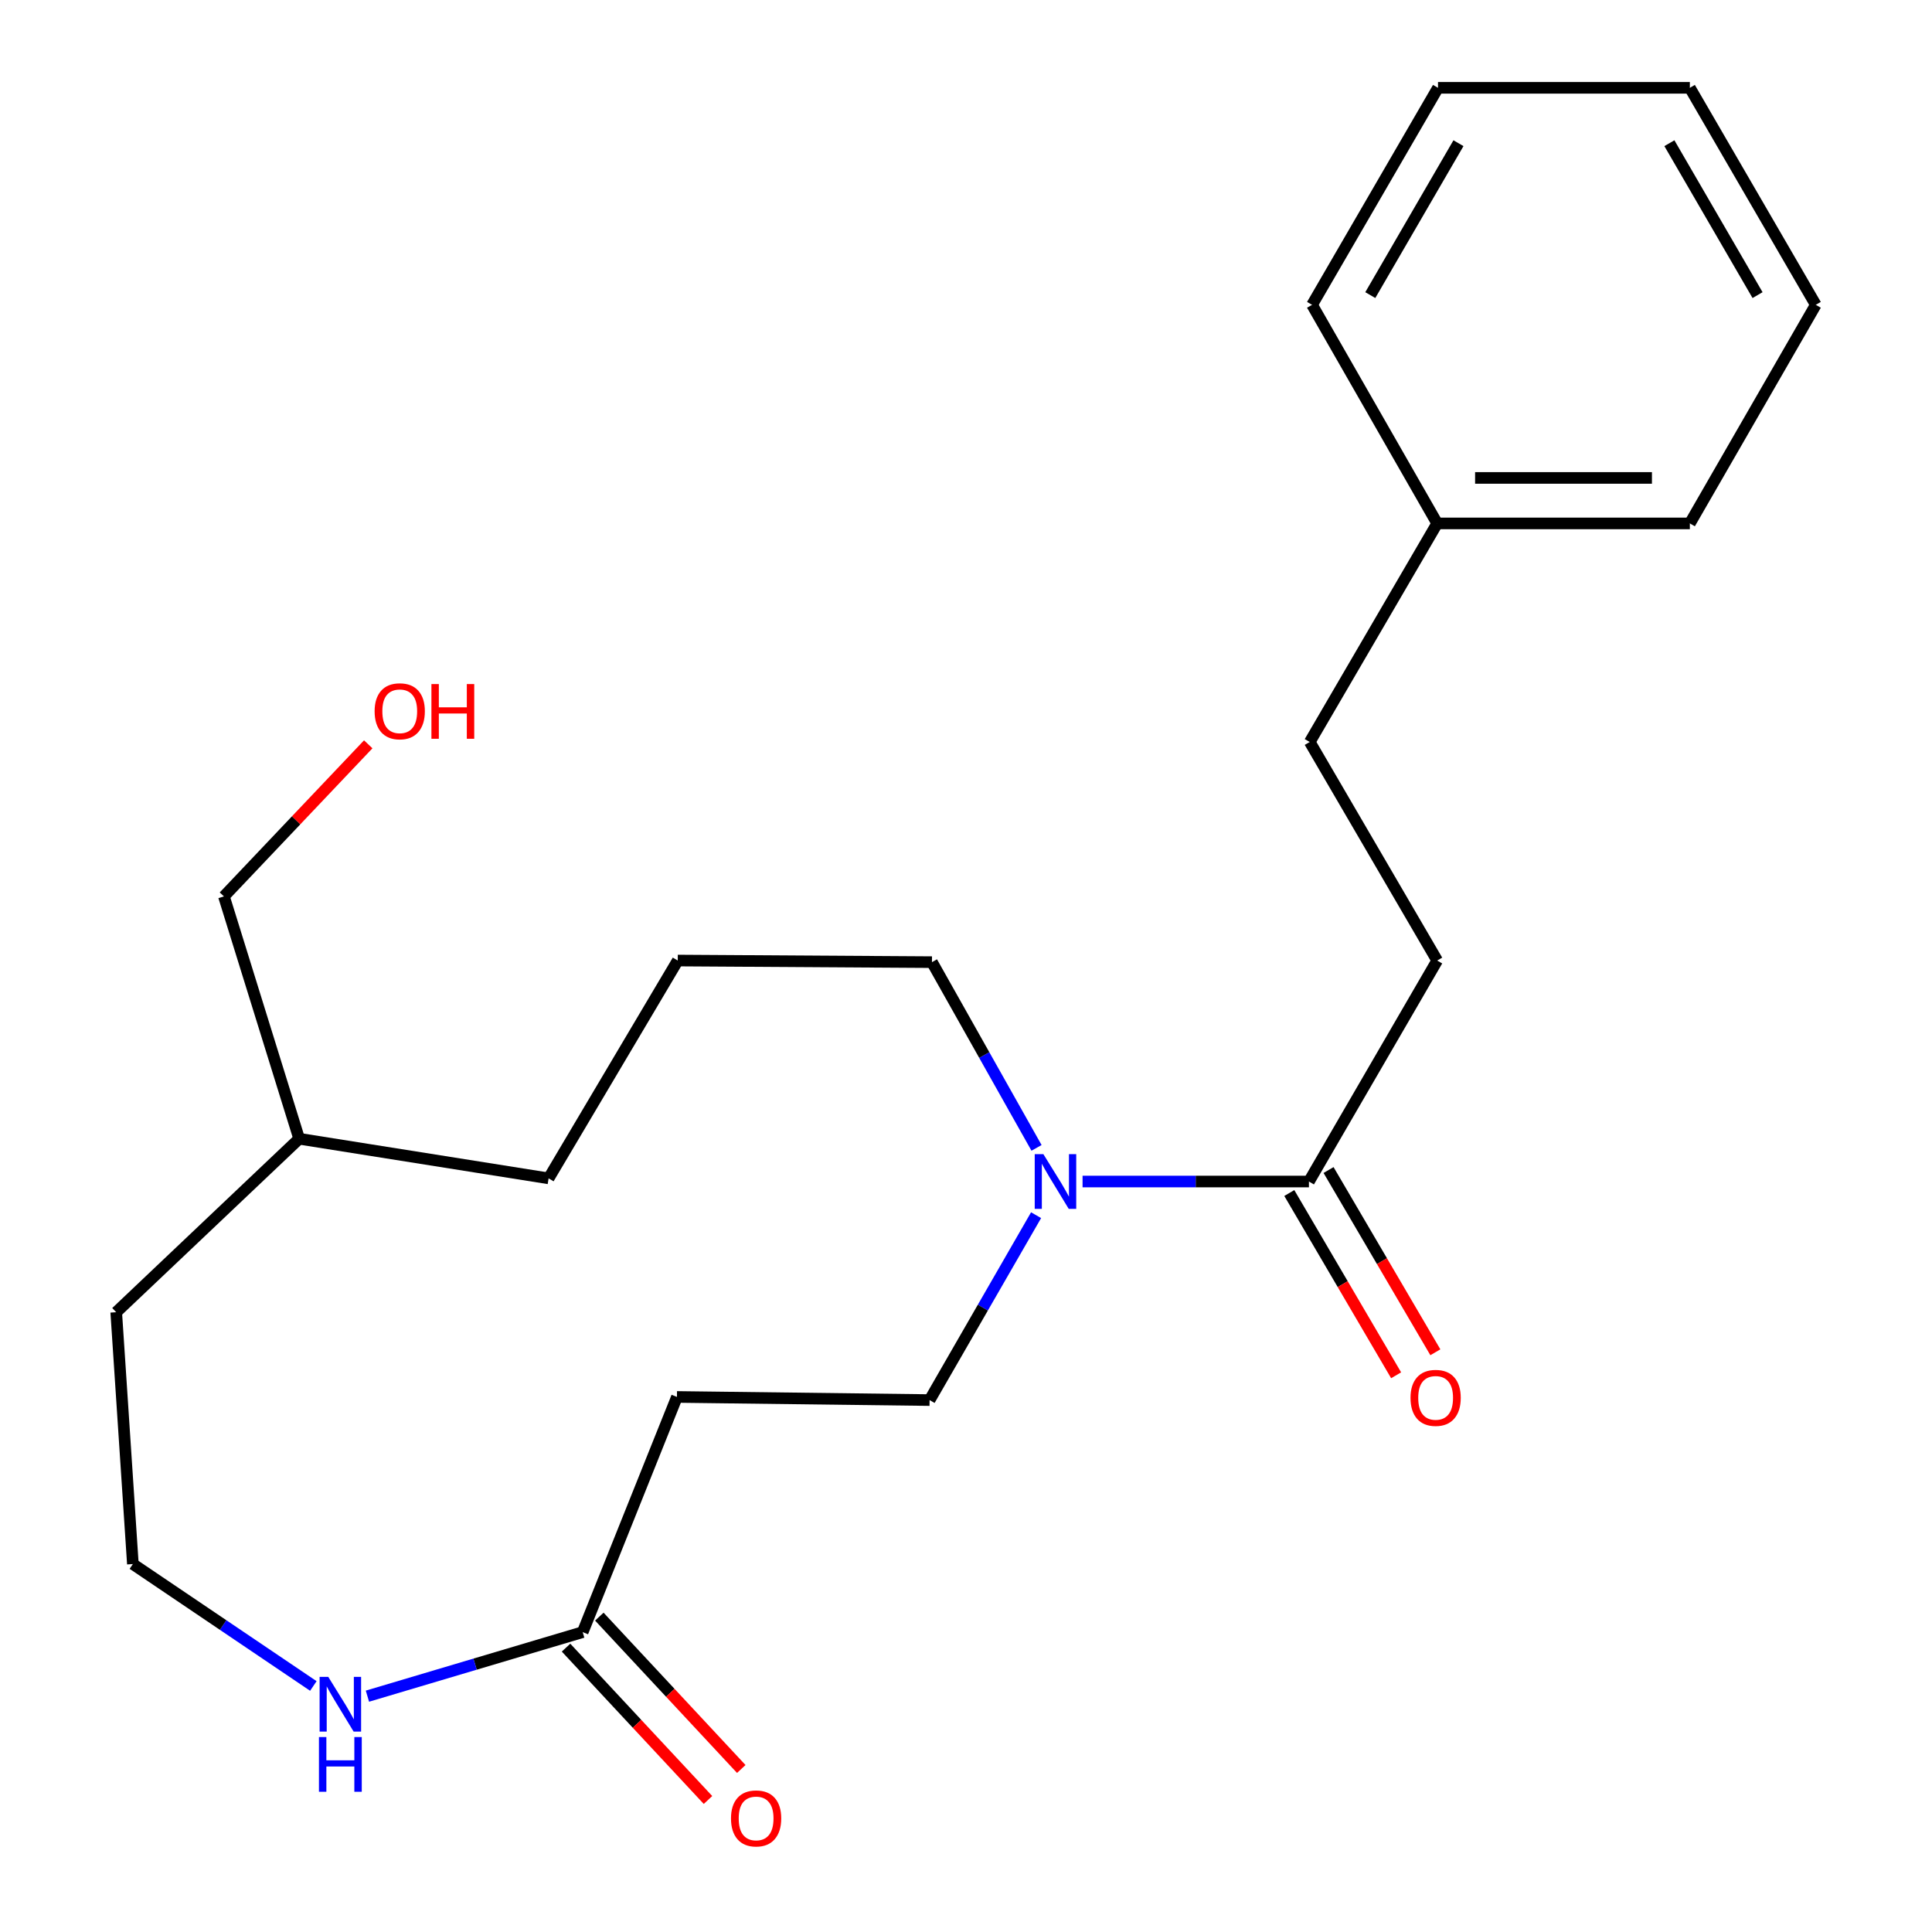 <?xml version='1.0' encoding='iso-8859-1'?>
<svg version='1.1' baseProfile='full'
              xmlns='http://www.w3.org/2000/svg'
                      xmlns:rdkit='http://www.rdkit.org/xml'
                      xmlns:xlink='http://www.w3.org/1999/xlink'
                  xml:space='preserve'
width='1000px' height='1000px' viewBox='0 0 1000 1000'>
<!-- END OF HEADER -->
<rect style='opacity:1.0;fill:#FFFFFF;stroke:none' width='1000' height='1000' x='0' y='0'> </rect>
<path class='bond-0' d='M 560.334,611.556 L 618.917,611.556' style='fill:none;fill-rule:evenodd;stroke:#0000FF;stroke-width:6px;stroke-linecap:butt;stroke-linejoin:miter;stroke-opacity:1' />
<path class='bond-0' d='M 618.917,611.556 L 677.5,611.556' style='fill:none;fill-rule:evenodd;stroke:#000000;stroke-width:6px;stroke-linecap:butt;stroke-linejoin:miter;stroke-opacity:1' />
<path class='bond-4' d='M 536.278,628.98 L 508.715,676.83' style='fill:none;fill-rule:evenodd;stroke:#0000FF;stroke-width:6px;stroke-linecap:butt;stroke-linejoin:miter;stroke-opacity:1' />
<path class='bond-4' d='M 508.715,676.83 L 481.153,724.68' style='fill:none;fill-rule:evenodd;stroke:#000000;stroke-width:6px;stroke-linecap:butt;stroke-linejoin:miter;stroke-opacity:1' />
<path class='bond-10' d='M 536.508,594.138 L 509.445,546.07' style='fill:none;fill-rule:evenodd;stroke:#0000FF;stroke-width:6px;stroke-linecap:butt;stroke-linejoin:miter;stroke-opacity:1' />
<path class='bond-10' d='M 509.445,546.07 L 482.382,498.001' style='fill:none;fill-rule:evenodd;stroke:#000000;stroke-width:6px;stroke-linecap:butt;stroke-linejoin:miter;stroke-opacity:1' />
<path class='bond-5' d='M 667.344,617.508 L 694.988,664.674' style='fill:none;fill-rule:evenodd;stroke:#000000;stroke-width:6px;stroke-linecap:butt;stroke-linejoin:miter;stroke-opacity:1' />
<path class='bond-5' d='M 694.988,664.674 L 722.631,711.84' style='fill:none;fill-rule:evenodd;stroke:#FF0000;stroke-width:6px;stroke-linecap:butt;stroke-linejoin:miter;stroke-opacity:1' />
<path class='bond-5' d='M 687.656,605.604 L 715.299,652.77' style='fill:none;fill-rule:evenodd;stroke:#000000;stroke-width:6px;stroke-linecap:butt;stroke-linejoin:miter;stroke-opacity:1' />
<path class='bond-5' d='M 715.299,652.77 L 742.943,699.936' style='fill:none;fill-rule:evenodd;stroke:#FF0000;stroke-width:6px;stroke-linecap:butt;stroke-linejoin:miter;stroke-opacity:1' />
<path class='bond-6' d='M 677.5,611.556 L 743.891,497.177' style='fill:none;fill-rule:evenodd;stroke:#000000;stroke-width:6px;stroke-linecap:butt;stroke-linejoin:miter;stroke-opacity:1' />
<path class='bond-1' d='M 301.599,844.787 L 350.385,723.058' style='fill:none;fill-rule:evenodd;stroke:#000000;stroke-width:6px;stroke-linecap:butt;stroke-linejoin:miter;stroke-opacity:1' />
<path class='bond-3' d='M 301.599,844.787 L 245.889,861.361' style='fill:none;fill-rule:evenodd;stroke:#000000;stroke-width:6px;stroke-linecap:butt;stroke-linejoin:miter;stroke-opacity:1' />
<path class='bond-3' d='M 245.889,861.361 L 190.179,877.935' style='fill:none;fill-rule:evenodd;stroke:#0000FF;stroke-width:6px;stroke-linecap:butt;stroke-linejoin:miter;stroke-opacity:1' />
<path class='bond-7' d='M 292.986,852.812 L 329.722,892.24' style='fill:none;fill-rule:evenodd;stroke:#000000;stroke-width:6px;stroke-linecap:butt;stroke-linejoin:miter;stroke-opacity:1' />
<path class='bond-7' d='M 329.722,892.24 L 366.458,931.669' style='fill:none;fill-rule:evenodd;stroke:#FF0000;stroke-width:6px;stroke-linecap:butt;stroke-linejoin:miter;stroke-opacity:1' />
<path class='bond-7' d='M 310.211,836.763 L 346.947,876.191' style='fill:none;fill-rule:evenodd;stroke:#000000;stroke-width:6px;stroke-linecap:butt;stroke-linejoin:miter;stroke-opacity:1' />
<path class='bond-7' d='M 346.947,876.191 L 383.683,915.62' style='fill:none;fill-rule:evenodd;stroke:#FF0000;stroke-width:6px;stroke-linecap:butt;stroke-linejoin:miter;stroke-opacity:1' />
<path class='bond-2' d='M 350.385,723.058 L 481.153,724.68' style='fill:none;fill-rule:evenodd;stroke:#000000;stroke-width:6px;stroke-linecap:butt;stroke-linejoin:miter;stroke-opacity:1' />
<path class='bond-8' d='M 162.188,872.659 L 115.48,841.105' style='fill:none;fill-rule:evenodd;stroke:#0000FF;stroke-width:6px;stroke-linecap:butt;stroke-linejoin:miter;stroke-opacity:1' />
<path class='bond-8' d='M 115.48,841.105 L 68.773,809.552' style='fill:none;fill-rule:evenodd;stroke:#000000;stroke-width:6px;stroke-linecap:butt;stroke-linejoin:miter;stroke-opacity:1' />
<path class='bond-9' d='M 743.891,497.177 L 677.919,384.053' style='fill:none;fill-rule:evenodd;stroke:#000000;stroke-width:6px;stroke-linecap:butt;stroke-linejoin:miter;stroke-opacity:1' />
<path class='bond-23' d='M 68.773,809.552 L 60.154,679.203' style='fill:none;fill-rule:evenodd;stroke:#000000;stroke-width:6px;stroke-linecap:butt;stroke-linejoin:miter;stroke-opacity:1' />
<path class='bond-11' d='M 677.919,384.053 L 743.891,270.917' style='fill:none;fill-rule:evenodd;stroke:#000000;stroke-width:6px;stroke-linecap:butt;stroke-linejoin:miter;stroke-opacity:1' />
<path class='bond-13' d='M 482.382,498.001 L 350.804,497.177' style='fill:none;fill-rule:evenodd;stroke:#000000;stroke-width:6px;stroke-linecap:butt;stroke-linejoin:miter;stroke-opacity:1' />
<path class='bond-18' d='M 743.891,270.917 L 874.659,270.917' style='fill:none;fill-rule:evenodd;stroke:#000000;stroke-width:6px;stroke-linecap:butt;stroke-linejoin:miter;stroke-opacity:1' />
<path class='bond-18' d='M 763.506,247.374 L 855.044,247.374' style='fill:none;fill-rule:evenodd;stroke:#000000;stroke-width:6px;stroke-linecap:butt;stroke-linejoin:miter;stroke-opacity:1' />
<path class='bond-19' d='M 743.891,270.917 L 679.122,157.78' style='fill:none;fill-rule:evenodd;stroke:#000000;stroke-width:6px;stroke-linecap:butt;stroke-linejoin:miter;stroke-opacity:1' />
<path class='bond-12' d='M 190.599,385.257 L 153.255,424.619' style='fill:none;fill-rule:evenodd;stroke:#FF0000;stroke-width:6px;stroke-linecap:butt;stroke-linejoin:miter;stroke-opacity:1' />
<path class='bond-12' d='M 153.255,424.619 L 115.911,463.981' style='fill:none;fill-rule:evenodd;stroke:#000000;stroke-width:6px;stroke-linecap:butt;stroke-linejoin:miter;stroke-opacity:1' />
<path class='bond-17' d='M 350.804,497.177 L 283.955,609.921' style='fill:none;fill-rule:evenodd;stroke:#000000;stroke-width:6px;stroke-linecap:butt;stroke-linejoin:miter;stroke-opacity:1' />
<path class='bond-14' d='M 154.848,589.413 L 283.955,609.921' style='fill:none;fill-rule:evenodd;stroke:#000000;stroke-width:6px;stroke-linecap:butt;stroke-linejoin:miter;stroke-opacity:1' />
<path class='bond-15' d='M 154.848,589.413 L 115.911,463.981' style='fill:none;fill-rule:evenodd;stroke:#000000;stroke-width:6px;stroke-linecap:butt;stroke-linejoin:miter;stroke-opacity:1' />
<path class='bond-16' d='M 154.848,589.413 L 60.154,679.203' style='fill:none;fill-rule:evenodd;stroke:#000000;stroke-width:6px;stroke-linecap:butt;stroke-linejoin:miter;stroke-opacity:1' />
<path class='bond-20' d='M 874.659,270.917 L 939.846,157.78' style='fill:none;fill-rule:evenodd;stroke:#000000;stroke-width:6px;stroke-linecap:butt;stroke-linejoin:miter;stroke-opacity:1' />
<path class='bond-21' d='M 679.122,157.78 L 744.31,45.455' style='fill:none;fill-rule:evenodd;stroke:#000000;stroke-width:6px;stroke-linecap:butt;stroke-linejoin:miter;stroke-opacity:1' />
<path class='bond-21' d='M 709.262,152.749 L 754.894,74.121' style='fill:none;fill-rule:evenodd;stroke:#000000;stroke-width:6px;stroke-linecap:butt;stroke-linejoin:miter;stroke-opacity:1' />
<path class='bond-24' d='M 939.846,157.78 L 874.659,45.455' style='fill:none;fill-rule:evenodd;stroke:#000000;stroke-width:6px;stroke-linecap:butt;stroke-linejoin:miter;stroke-opacity:1' />
<path class='bond-24' d='M 909.706,152.749 L 864.075,74.121' style='fill:none;fill-rule:evenodd;stroke:#000000;stroke-width:6px;stroke-linecap:butt;stroke-linejoin:miter;stroke-opacity:1' />
<path class='bond-22' d='M 744.31,45.455 L 874.659,45.455' style='fill:none;fill-rule:evenodd;stroke:#000000;stroke-width:6px;stroke-linecap:butt;stroke-linejoin:miter;stroke-opacity:1' />
<path  class='atom-0' d='M 540.054 597.396
L 549.334 612.396
Q 550.254 613.876, 551.734 616.556
Q 553.214 619.236, 553.294 619.396
L 553.294 597.396
L 557.054 597.396
L 557.054 625.716
L 553.174 625.716
L 543.214 609.316
Q 542.054 607.396, 540.814 605.196
Q 539.614 602.996, 539.254 602.316
L 539.254 625.716
L 535.574 625.716
L 535.574 597.396
L 540.054 597.396
' fill='#0000FF'/>
<path  class='atom-4' d='M 169.908 867.943
L 179.188 882.943
Q 180.108 884.423, 181.588 887.103
Q 183.068 889.783, 183.148 889.943
L 183.148 867.943
L 186.908 867.943
L 186.908 896.263
L 183.028 896.263
L 173.068 879.863
Q 171.908 877.943, 170.668 875.743
Q 169.468 873.543, 169.108 872.863
L 169.108 896.263
L 165.428 896.263
L 165.428 867.943
L 169.908 867.943
' fill='#0000FF'/>
<path  class='atom-4' d='M 165.088 899.095
L 168.928 899.095
L 168.928 911.135
L 183.408 911.135
L 183.408 899.095
L 187.248 899.095
L 187.248 927.415
L 183.408 927.415
L 183.408 914.335
L 168.928 914.335
L 168.928 927.415
L 165.088 927.415
L 165.088 899.095
' fill='#0000FF'/>
<path  class='atom-6' d='M 730.08 723.53
Q 730.08 716.73, 733.44 712.93
Q 736.8 709.13, 743.08 709.13
Q 749.36 709.13, 752.72 712.93
Q 756.08 716.73, 756.08 723.53
Q 756.08 730.41, 752.68 734.33
Q 749.28 738.21, 743.08 738.21
Q 736.84 738.21, 733.44 734.33
Q 730.08 730.45, 730.08 723.53
M 743.08 735.01
Q 747.4 735.01, 749.72 732.13
Q 752.08 729.21, 752.08 723.53
Q 752.08 717.97, 749.72 715.17
Q 747.4 712.33, 743.08 712.33
Q 738.76 712.33, 736.4 715.13
Q 734.08 717.93, 734.08 723.53
Q 734.08 729.25, 736.4 732.13
Q 738.76 735.01, 743.08 735.01
' fill='#FF0000'/>
<path  class='atom-8' d='M 378.363 941.21
Q 378.363 934.41, 381.723 930.61
Q 385.083 926.81, 391.363 926.81
Q 397.643 926.81, 401.003 930.61
Q 404.363 934.41, 404.363 941.21
Q 404.363 948.09, 400.963 952.01
Q 397.563 955.89, 391.363 955.89
Q 385.123 955.89, 381.723 952.01
Q 378.363 948.13, 378.363 941.21
M 391.363 952.69
Q 395.683 952.69, 398.003 949.81
Q 400.363 946.89, 400.363 941.21
Q 400.363 935.65, 398.003 932.85
Q 395.683 930.01, 391.363 930.01
Q 387.043 930.01, 384.683 932.81
Q 382.363 935.61, 382.363 941.21
Q 382.363 946.93, 384.683 949.81
Q 387.043 952.69, 391.363 952.69
' fill='#FF0000'/>
<path  class='atom-13' d='M 193.904 368.15
Q 193.904 361.35, 197.264 357.55
Q 200.624 353.75, 206.904 353.75
Q 213.184 353.75, 216.544 357.55
Q 219.904 361.35, 219.904 368.15
Q 219.904 375.03, 216.504 378.95
Q 213.104 382.83, 206.904 382.83
Q 200.664 382.83, 197.264 378.95
Q 193.904 375.07, 193.904 368.15
M 206.904 379.63
Q 211.224 379.63, 213.544 376.75
Q 215.904 373.83, 215.904 368.15
Q 215.904 362.59, 213.544 359.79
Q 211.224 356.95, 206.904 356.95
Q 202.584 356.95, 200.224 359.75
Q 197.904 362.55, 197.904 368.15
Q 197.904 373.87, 200.224 376.75
Q 202.584 379.63, 206.904 379.63
' fill='#FF0000'/>
<path  class='atom-13' d='M 223.304 354.07
L 227.144 354.07
L 227.144 366.11
L 241.624 366.11
L 241.624 354.07
L 245.464 354.07
L 245.464 382.39
L 241.624 382.39
L 241.624 369.31
L 227.144 369.31
L 227.144 382.39
L 223.304 382.39
L 223.304 354.07
' fill='#FF0000'/>
</svg>
